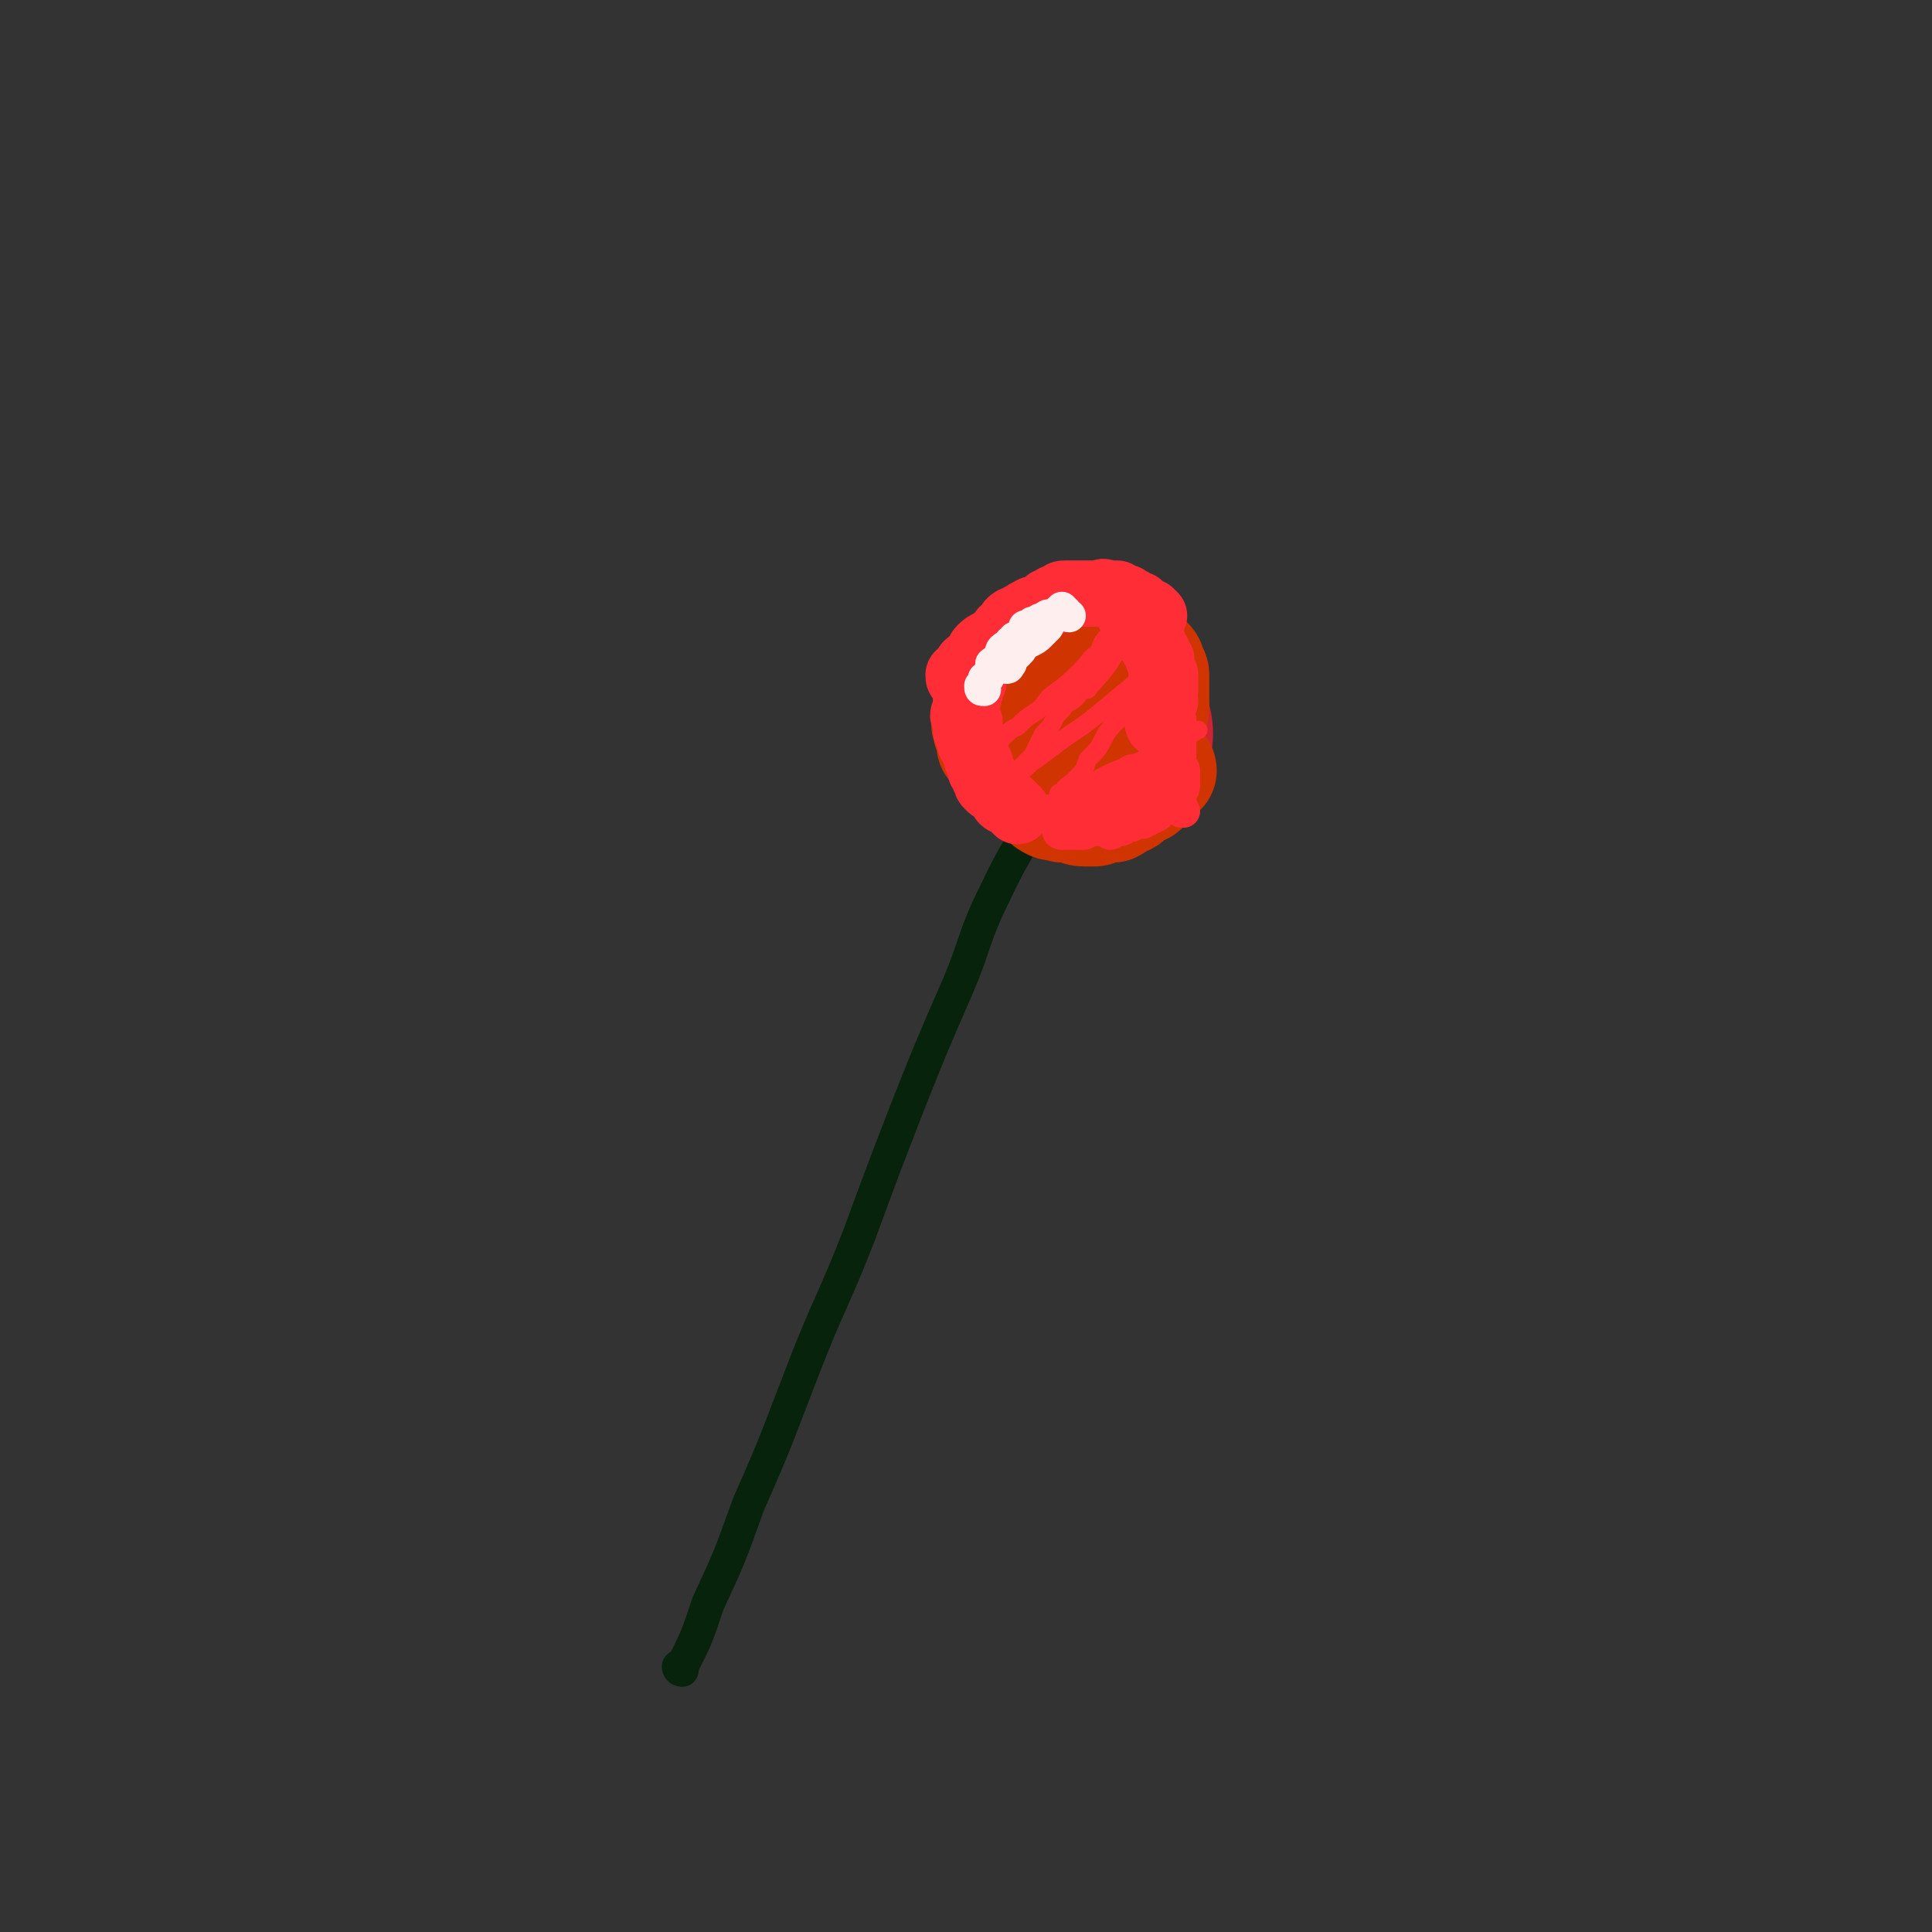 <svg viewBox='0 0 524 524' version='1.1' xmlns='http://www.w3.org/2000/svg' xmlns:xlink='http://www.w3.org/1999/xlink'><rect x="0" y="0" width="524" height="524" fill="#333333" stroke="none"/><g fill='none' stroke='#07230B' stroke-width='9' stroke-linecap='round' stroke-linejoin='round'><path d='M185,453c0,0 -1,0 -1,-1 0,0 1,1 1,0 4,-8 4,-8 7,-17 6,-13 6,-13 11,-27 8,-18 8,-19 15,-37 7,-18 8,-18 15,-36 7,-19 7,-19 14,-37 6,-15 6,-15 13,-31 5,-12 4,-13 10,-25 6,-13 11,-19 14,-24 '/></g>
<g fill='none' stroke='#CF2233' stroke-width='60' stroke-linecap='round' stroke-linejoin='round'><path d='M299,199c0,-1 -1,-1 -1,-1 '/></g>
<g fill='none' stroke='#CF3401' stroke-width='30' stroke-linecap='round' stroke-linejoin='round'><path d='M315,209c0,0 0,-1 -1,-1 0,0 0,1 0,1 0,1 -1,1 -1,2 -1,0 -2,0 -2,1 -1,0 0,1 -1,2 -1,0 -2,0 -2,0 -1,1 -1,2 -2,2 0,1 -1,1 -1,1 -1,0 -1,1 -2,1 0,0 0,0 -1,0 0,1 0,1 -1,1 -1,0 -1,0 -2,0 -1,0 -1,0 -2,1 -2,0 -2,0 -3,0 -2,0 -2,-1 -3,-1 -1,0 -1,0 -2,0 -1,0 -1,0 -2,-1 -1,0 -1,1 -2,0 -1,0 -1,-1 -2,-2 -1,-1 -1,-1 -2,-2 -1,-2 -1,-2 -2,-3 -1,-2 -1,-2 -2,-3 -1,-1 0,-2 -1,-3 0,-1 0,-1 -1,-1 0,-1 0,-1 -1,-2 0,-1 -1,-1 -1,-2 0,-2 1,-2 1,-3 '/><path d='M279,205c0,0 0,-1 -1,-1 0,0 0,1 0,1 0,1 0,1 0,1 0,0 0,-1 0,-1 0,-1 0,-1 0,-1 0,0 0,0 0,-1 0,-1 0,-1 1,-2 0,-1 0,-1 1,-2 0,-2 1,-2 1,-3 1,-1 1,-1 1,-2 1,-1 1,-1 1,-2 1,-1 1,-1 1,-2 1,-1 1,-1 1,-2 1,0 1,0 1,-1 1,0 1,0 1,-1 0,0 1,0 1,-1 0,0 0,0 1,-1 0,0 0,0 1,0 0,-1 0,-1 1,-1 0,0 0,0 1,0 0,0 0,0 1,0 0,0 0,0 1,-1 0,0 0,1 1,0 0,0 0,-1 1,-1 0,0 0,0 0,1 1,0 1,0 1,0 0,0 0,0 1,0 0,1 -1,1 0,1 0,1 0,1 1,1 0,0 0,0 1,0 0,1 0,1 1,1 0,1 0,1 1,1 0,1 0,1 1,1 0,1 0,1 1,1 0,1 0,1 1,1 0,1 -1,1 -1,2 0,1 1,1 1,1 1,0 1,0 1,1 0,0 0,0 1,1 0,1 -1,1 0,2 0,0 0,0 0,1 1,1 0,1 0,2 0,0 0,0 0,0 0,1 0,1 0,1 0,1 0,1 0,1 0,1 0,1 -1,2 0,1 0,1 0,1 -1,1 -1,1 -1,2 -1,1 -1,0 -1,1 -1,0 -1,0 -1,1 -1,0 -1,0 -2,1 -2,0 -2,0 -3,1 -2,0 -2,0 -4,0 -3,0 -3,-1 -5,-1 -2,0 -2,0 -4,0 -1,0 -1,0 -2,0 -1,-1 -1,-1 -2,-1 -1,0 -1,0 -3,0 -1,-1 0,-2 -1,-2 -2,-1 -2,-1 -4,-2 -1,0 0,-1 -2,-2 -1,0 -1,0 -2,0 0,-1 0,-1 0,-2 0,-1 0,-1 -1,-2 0,0 0,0 0,-1 -1,-1 0,-1 0,-2 0,-1 -1,-1 0,-1 0,-2 0,-2 0,-3 1,-1 1,-1 1,-2 1,-1 1,-1 2,-2 1,-2 1,-2 2,-3 2,-1 1,-1 3,-2 2,-2 2,-2 4,-3 1,-2 1,-2 2,-3 2,-2 2,-2 3,-3 2,0 2,0 3,-1 1,0 1,0 2,-1 1,0 1,0 1,0 1,-1 1,-1 2,-1 0,-1 1,0 1,0 0,0 0,0 1,0 0,0 0,0 1,0 0,0 0,0 1,0 0,0 0,0 1,0 1,0 1,-1 2,0 1,0 1,1 2,2 1,1 1,1 3,2 1,0 1,0 1,0 2,2 2,2 3,3 1,1 1,1 2,2 1,1 1,1 1,2 0,1 1,1 1,2 0,1 0,1 0,1 0,1 0,1 0,1 0,1 0,1 0,2 0,1 0,1 0,2 0,1 0,1 0,2 0,2 0,2 -1,3 0,1 0,1 -1,2 0,1 0,1 0,2 0,1 0,1 0,2 0,2 0,2 -1,3 0,1 0,1 -1,2 0,1 0,1 -1,2 0,0 0,0 -1,1 -1,1 -1,1 -2,2 0,0 0,0 0,1 -1,0 -1,0 -2,0 -1,1 -1,1 -2,1 -1,1 -1,1 -3,1 -2,1 -2,0 -5,1 -1,0 -1,0 -3,0 -2,0 -2,0 -4,0 -1,0 -1,-1 -2,-1 -1,-1 -2,-1 -3,-1 -1,-1 -1,-2 -2,-2 '/></g>
<g fill='none' stroke='#FE2D36' stroke-width='18' stroke-linecap='round' stroke-linejoin='round'><path d='M261,184c-1,0 -1,0 -1,-1 0,0 0,0 0,0 1,-1 1,-1 2,-1 0,-1 0,-2 1,-2 0,-1 1,0 2,-1 1,-1 0,-2 1,-3 1,-1 1,-1 3,-2 1,-1 2,-1 3,-3 2,-1 1,-2 3,-3 1,0 1,0 2,-1 1,0 1,-1 2,-1 1,-1 2,-1 3,-1 1,-1 1,-1 2,-1 0,-1 0,-1 1,-1 1,-1 1,-1 2,-1 1,-1 1,-1 2,-1 0,0 0,0 1,0 0,0 0,0 1,0 1,0 1,0 2,0 1,0 1,0 2,0 0,0 0,0 1,0 1,0 1,0 2,0 1,0 1,-1 2,0 0,0 0,0 1,0 1,0 1,0 2,0 1,1 0,1 1,1 0,0 0,0 1,0 1,0 1,1 2,1 1,1 1,1 2,1 1,1 0,1 1,1 0,1 0,1 1,1 0,0 0,0 1,0 0,0 0,0 1,1 '/><path d='M264,185c0,0 0,-1 -1,-1 0,0 0,1 0,2 0,1 0,1 0,2 0,1 -1,0 -1,1 0,1 1,1 0,2 0,1 0,1 0,2 -1,1 -1,1 0,2 0,1 0,0 1,1 0,1 -1,1 -1,2 0,1 1,1 1,1 0,1 0,2 0,2 0,1 1,1 1,2 1,2 1,2 1,3 1,1 1,1 1,3 1,1 1,1 1,2 1,1 0,1 1,2 1,1 1,1 2,1 1,1 1,1 2,2 0,1 0,1 0,1 1,1 1,0 2,1 1,1 1,1 2,2 '/><path d='M307,167c0,0 -1,-1 -1,-1 0,0 1,1 2,2 1,1 1,1 1,1 0,1 0,1 1,1 0,1 0,1 0,2 1,0 1,0 1,1 1,0 1,0 1,1 0,0 0,0 1,1 0,1 0,1 0,1 1,1 1,1 1,1 0,1 0,1 0,1 0,1 1,1 1,1 0,1 0,1 0,1 0,1 0,1 0,1 0,1 0,1 0,1 1,1 1,1 1,1 0,1 0,1 0,1 0,0 -1,0 0,1 0,1 0,1 0,2 0,0 0,0 -1,1 0,1 1,1 1,2 -1,0 -1,0 -1,1 0,1 0,1 0,2 0,0 0,0 0,1 0,1 0,1 0,2 0,0 -1,0 -1,0 0,1 1,0 1,1 '/></g>
<g fill='none' stroke='#FE2D36' stroke-width='9' stroke-linecap='round' stroke-linejoin='round'><path d='M320,195c0,0 -1,-1 -1,-1 0,0 0,0 0,1 0,0 0,0 0,1 -1,0 0,1 0,1 -1,2 -1,2 -2,3 0,2 0,2 -1,4 -1,1 -1,1 -1,2 -1,1 -1,1 -1,2 0,1 0,2 0,2 '/><path d='M321,220c-1,0 -1,0 -1,-1 -1,0 0,0 0,0 0,0 0,-1 0,-1 0,-1 0,-1 0,-3 0,-1 1,0 1,-2 0,-2 0,-2 0,-4 0,-1 -1,-1 -1,-3 0,-1 0,-1 0,-3 0,-2 0,-3 0,-5 '/><path d='M317,208c0,0 -1,-1 -1,-1 0,0 -1,1 -1,1 0,0 1,0 1,-1 1,-1 0,-1 0,-2 1,-1 1,-1 1,-2 1,0 1,0 1,0 1,-1 0,-1 1,-2 '/><path d='M300,217c-1,-1 -1,-1 -1,-1 0,-1 0,0 1,0 0,0 0,-1 0,-1 0,-1 1,0 1,-1 2,-1 1,-1 2,-2 2,-1 2,-1 4,-2 2,-1 2,-1 4,-2 1,-1 1,-1 2,-2 1,-1 1,-1 2,-2 '/><path d='M302,215c0,0 -1,-1 -1,-1 0,0 1,0 2,1 0,0 0,0 1,0 0,0 0,0 1,0 1,-1 1,-1 2,-2 2,0 2,0 3,-1 2,0 2,-1 3,-2 2,-1 2,-1 4,-3 1,0 1,-1 1,-2 '/><path d='M300,221c-1,0 -1,-1 -1,-1 0,0 0,1 1,1 0,-1 0,-1 1,-1 2,-2 2,-2 4,-4 2,-2 2,-2 5,-4 2,-2 1,-2 3,-4 2,-1 3,-1 4,-2 1,-1 1,-2 2,-3 1,-1 1,-2 1,-2 '/><path d='M301,226c0,0 -1,-1 -1,-1 0,0 1,1 1,1 1,0 1,-1 3,-1 1,0 0,-1 1,-1 2,0 2,0 3,-1 1,0 1,0 2,0 2,-1 2,-1 4,-2 '/><path d='M303,223c0,0 -1,0 -1,-1 0,0 1,0 1,0 0,0 1,0 1,-1 1,0 1,0 1,-1 1,0 1,0 2,0 2,-2 1,-2 3,-3 1,-1 2,-2 3,-2 '/><path d='M274,220c0,-1 -1,-1 -1,-1 1,-1 2,0 4,0 2,0 2,1 4,1 2,0 2,0 4,0 3,0 3,-1 5,-1 1,0 1,-1 3,-1 3,0 4,-1 5,-1 '/><path d='M288,226c-1,0 -1,-1 -1,-1 0,0 0,1 1,1 2,0 2,0 5,0 2,0 2,-1 4,-1 2,0 2,-1 4,-1 2,-1 2,-1 4,-1 1,0 1,0 2,0 0,0 0,0 0,0 '/><path d='M294,226c-1,-1 -2,-1 -1,-1 1,-1 2,-1 3,-2 2,0 2,0 3,-1 2,0 2,-1 3,-2 2,-1 2,-2 3,-3 2,-1 3,0 5,-1 2,-2 3,-3 4,-3 '/></g>
<g fill='none' stroke='#FFEEEE' stroke-width='9' stroke-linecap='round' stroke-linejoin='round'><path d='M267,187c-1,0 -1,0 -1,-1 0,0 0,0 0,0 1,-1 1,-1 1,-2 1,0 1,0 1,-1 1,-1 1,-2 1,-3 1,-1 2,0 2,-1 1,-1 0,-2 1,-3 1,-1 1,0 2,-1 0,-1 0,-1 1,-1 0,-1 0,-1 1,-1 1,-1 1,-1 1,-1 1,-1 1,-2 1,-2 1,0 1,0 1,0 1,0 1,-1 1,-1 1,0 1,0 1,0 1,-1 1,-1 2,-1 1,-1 1,-1 2,-1 0,0 0,0 1,0 1,-1 1,-1 1,-1 1,0 1,0 1,0 1,0 1,0 1,0 0,1 1,1 1,1 '/><path d='M273,181c-1,0 -2,-1 -1,-1 0,0 1,1 1,1 1,0 0,-1 1,-1 0,0 -1,-1 0,-1 0,0 0,0 1,-1 0,0 0,0 1,-1 1,-1 1,-1 1,-2 1,-1 1,-1 2,-1 2,-1 2,-1 3,-2 1,-1 1,-1 2,-2 1,-2 1,-2 2,-3 1,-1 1,-1 2,-2 '/></g>
<g fill='none' stroke='#FE2D36' stroke-width='5' stroke-linecap='round' stroke-linejoin='round'><path d='M267,205c0,-1 0,-1 -1,-1 0,-1 1,-1 1,-1 0,0 1,0 1,0 1,-1 1,-1 1,-1 2,-1 2,-1 3,-2 2,-2 2,-2 4,-3 2,-2 2,-2 5,-4 3,-2 2,-3 5,-5 4,-3 4,-3 7,-6 3,-3 2,-3 5,-5 1,-3 1,-3 3,-5 2,-1 2,-2 4,-3 2,-1 2,-1 4,-2 1,0 0,-1 1,-2 1,0 1,0 1,-1 1,0 2,-1 2,-1 0,0 -1,1 -1,1 -2,2 -2,2 -4,5 -3,4 -3,5 -6,9 -3,5 -4,5 -7,9 -1,0 -1,-1 -1,0 -1,0 -1,1 -2,2 -1,1 -1,1 -3,2 -1,2 -2,2 -3,4 -1,2 -1,2 -3,4 -1,2 -1,2 -2,4 -1,2 -1,2 -2,3 0,0 0,0 -1,1 0,0 0,0 -1,1 0,0 0,1 0,1 2,-1 2,-2 4,-3 4,-3 4,-3 8,-6 6,-4 6,-4 12,-9 6,-5 6,-5 12,-10 4,-2 6,-5 7,-5 1,-1 -2,2 -4,3 0,1 0,0 0,0 -1,0 0,1 0,1 -1,1 -2,0 -2,1 -1,1 -1,1 -1,2 -1,2 -1,2 -2,3 -2,2 -2,2 -3,3 -2,2 -2,2 -3,4 -2,3 -3,3 -5,6 -2,4 -2,4 -5,7 -1,3 -1,3 -3,5 -2,2 -3,2 -4,4 -1,0 -1,0 -1,1 0,1 0,1 0,2 0,0 -1,-1 -1,0 0,0 0,1 0,1 4,-2 5,-3 9,-6 5,-3 5,-3 10,-5 1,-1 2,-1 3,-1 2,-1 3,-1 5,-2 2,-1 2,-1 4,-2 1,-1 1,-1 3,-2 0,-1 1,-1 1,-1 1,0 1,-1 2,-1 1,0 1,-1 2,-1 '/></g>
</svg>